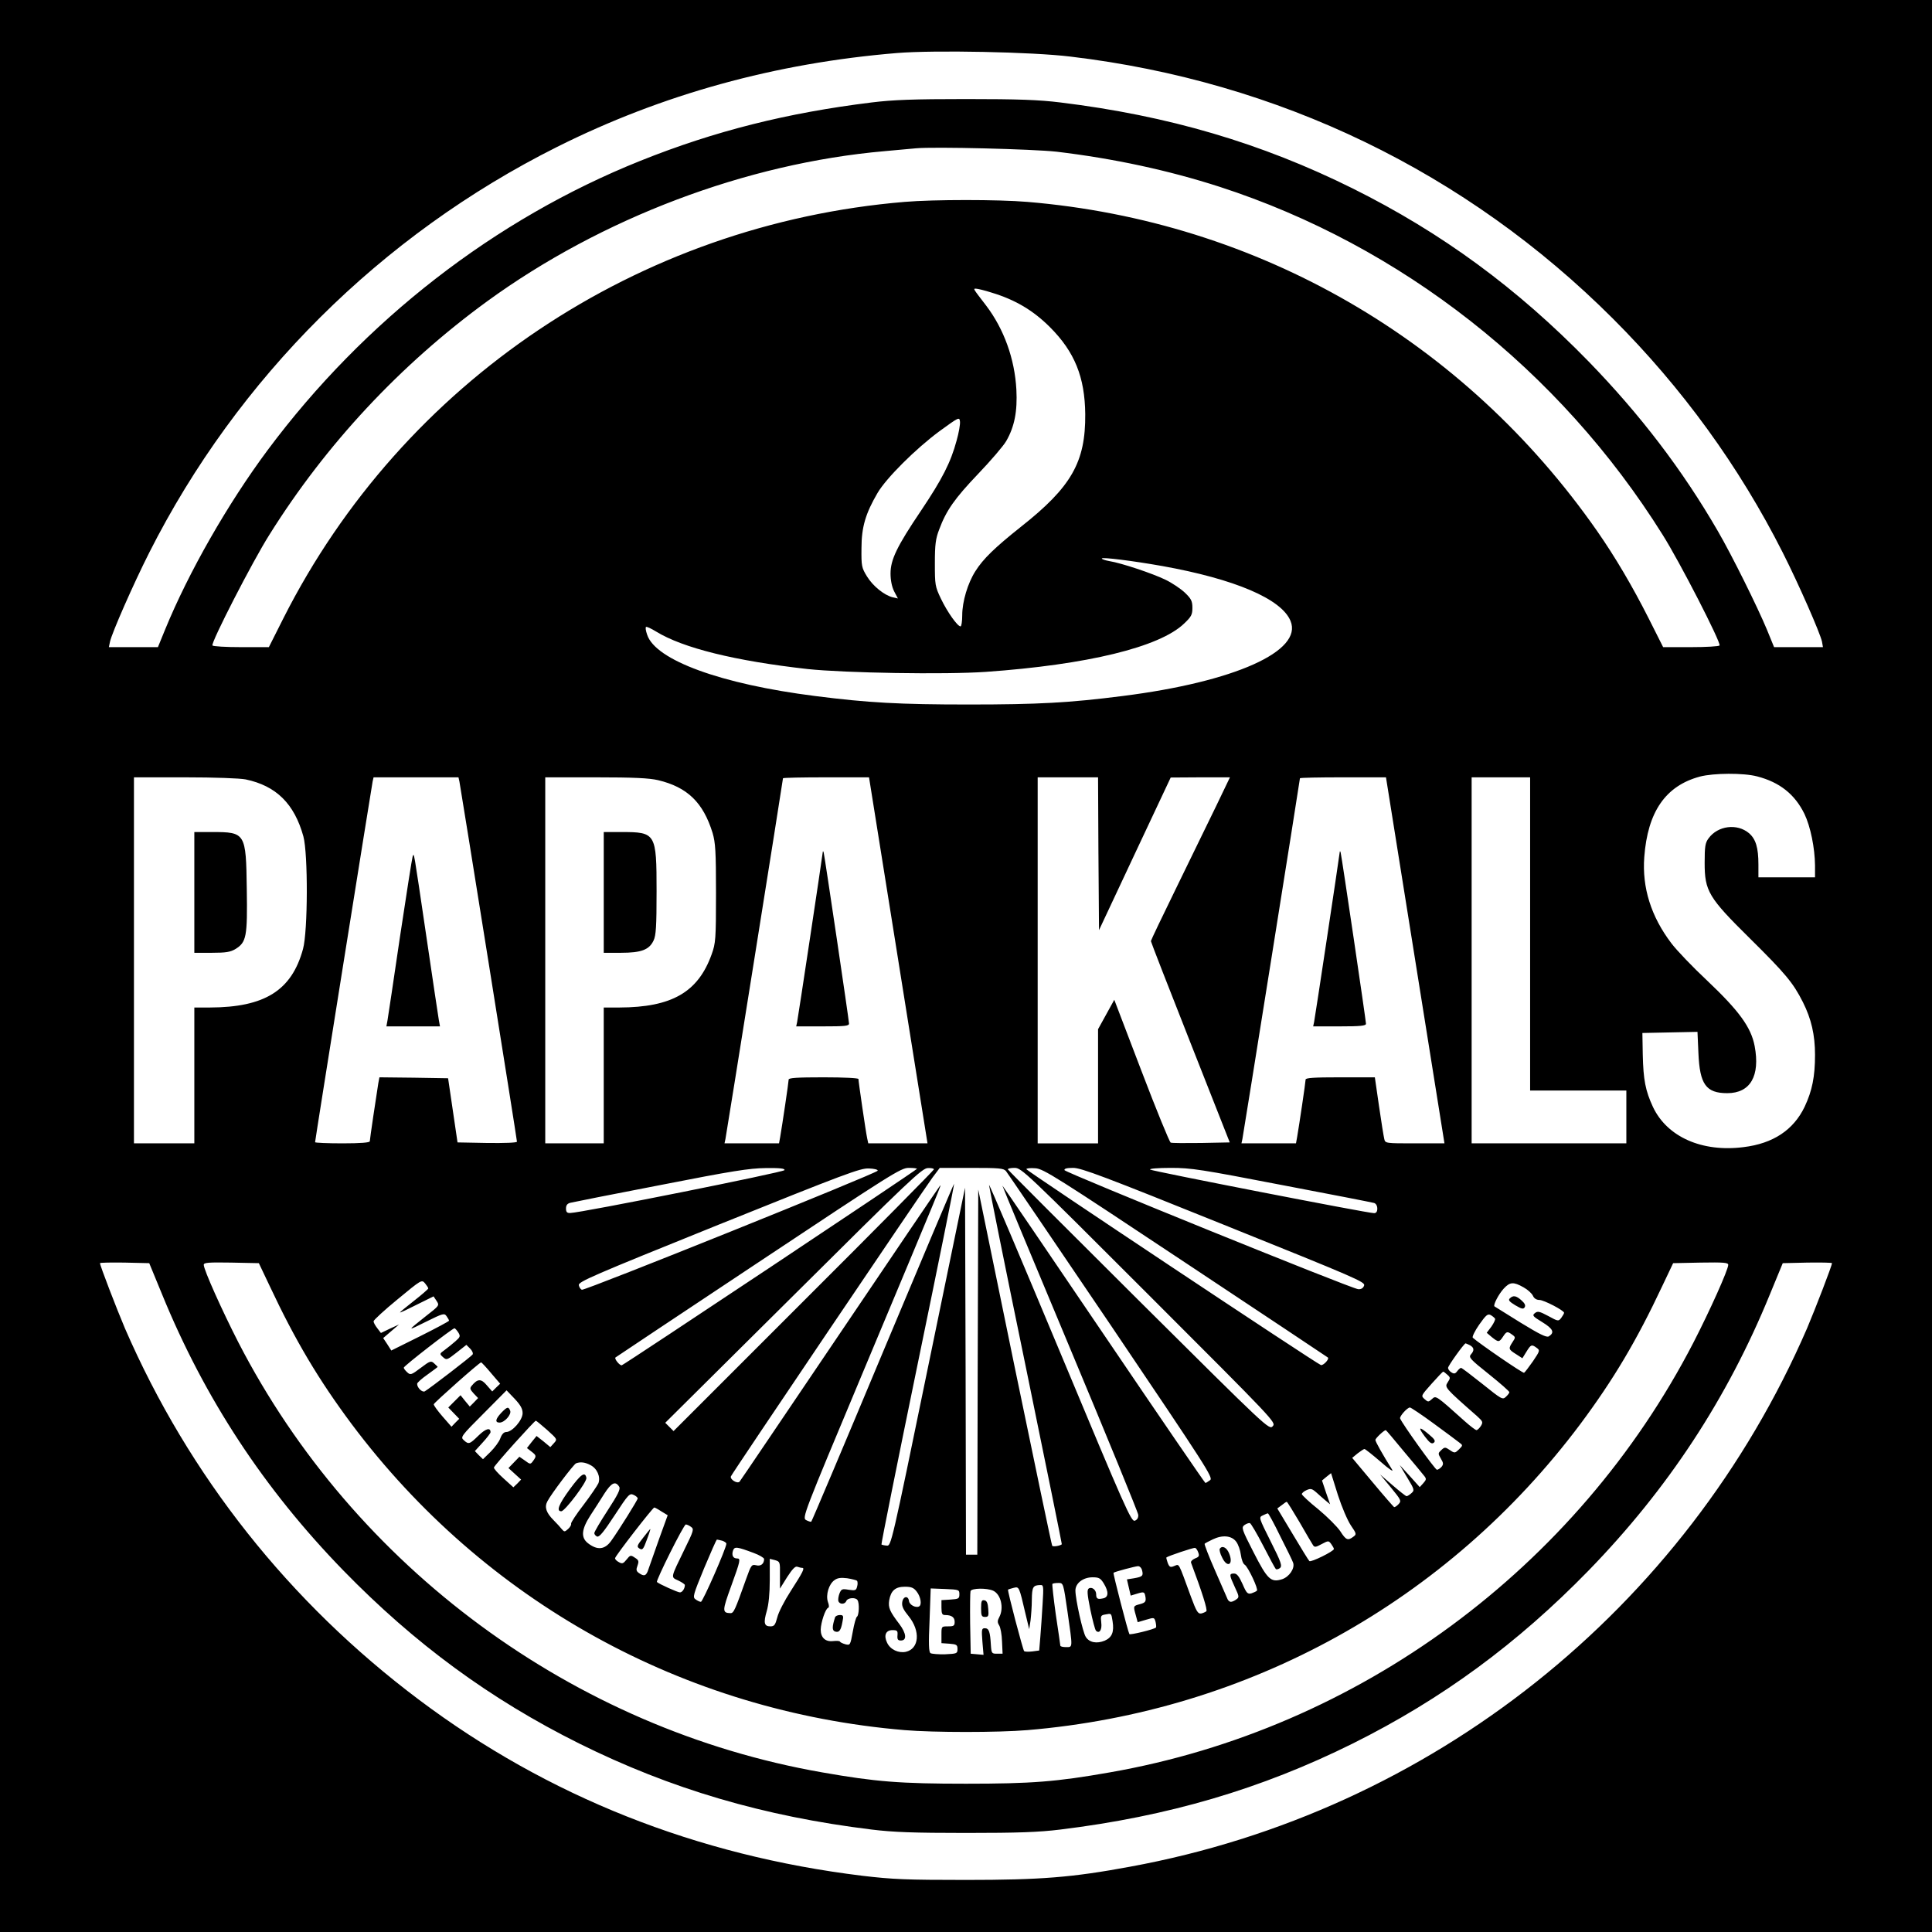 <?xml version="1.0" standalone="no"?>
<!DOCTYPE svg PUBLIC "-//W3C//DTD SVG 20010904//EN"
 "http://www.w3.org/TR/2001/REC-SVG-20010904/DTD/svg10.dtd">
<svg version="1.0" xmlns="http://www.w3.org/2000/svg"
 width="1024pt" height="1024pt" viewBox="0 0 1024 1024"
 preserveAspectRatio="xMidYMid meet">
<g transform="translate(0,1024) scale(0.1,-0.1)"
fill="#000000" stroke="none">
<path d="M0 5120 l0 -5120 5120 0 5120 0 0 5120 0 5120 -5120 0 -5120 0 0
-5120z m5674 4820 c1103 -131 2098 -612 2876 -1390 366 -366 668 -782 899
-1239 85 -168 198 -426 208 -472 l5 -29 -129 0 -130 0 -38 93 c-49 118 -185
393 -260 522 -188 325 -412 618 -685 899 -378 388 -778 682 -1250 917 -485
241 -978 386 -1550 456 -114 14 -222 18 -500 18 -278 0 -386 -4 -500 -18 -447
-55 -831 -151 -1225 -309 -772 -309 -1464 -846 -1976 -1533 -212 -285 -419
-647 -544 -952 l-38 -93 -130 0 -130 0 6 29 c10 46 123 304 208 472 468 926
1229 1683 2161 2150 557 279 1159 445 1803 498 195 16 716 6 919 -19z m-74
-504 c302 -36 591 -98 864 -186 963 -312 1802 -971 2348 -1844 90 -142 311
-573 302 -587 -3 -5 -71 -9 -152 -9 l-147 0 -77 153 c-87 172 -178 326 -272
461 -706 1013 -1798 1644 -3021 1746 -154 13 -496 13 -650 0 -1413 -118 -2659
-953 -3293 -2207 l-77 -153 -147 0 c-81 0 -149 4 -152 9 -9 14 212 445 302
587 299 478 693 901 1154 1237 606 441 1374 732 2108 796 69 6 143 13 165 15
96 9 618 -4 745 -18z m-344 -747 c126 -38 221 -95 309 -183 131 -131 185 -265
187 -461 2 -254 -73 -386 -342 -598 -137 -109 -199 -169 -240 -234 -41 -64
-70 -162 -70 -234 0 -32 -4 -59 -9 -59 -16 0 -70 76 -104 147 -31 65 -32 73
-32 188 0 99 4 130 23 179 37 100 82 164 207 295 66 69 133 147 148 173 44 76
60 158 54 273 -9 164 -66 321 -160 445 -72 94 -70 90 -54 90 8 0 46 -9 83 -21z
m-186 -785 c-31 -115 -76 -203 -188 -370 -129 -191 -162 -261 -162 -334 0 -35
7 -70 19 -94 l20 -38 -27 6 c-45 11 -105 59 -137 111 -28 46 -30 54 -29 149 0
113 22 185 85 293 47 80 203 235 329 328 102 74 105 76 108 51 2 -14 -6 -60
-18 -102z m1090 -664 c384 -69 632 -174 680 -291 67 -160 -296 -323 -890 -398
-282 -36 -448 -45 -815 -45 -367 0 -533 9 -815 45 -498 63 -846 190 -890 325
-7 20 -10 38 -6 41 3 3 27 -8 53 -24 143 -88 420 -156 803 -199 198 -21 728
-30 945 -15 538 38 921 131 1051 256 38 36 44 47 44 83 0 36 -6 48 -39 80 -22
21 -68 52 -103 69 -70 34 -235 89 -298 99 -22 4 -40 10 -40 14 0 8 162 -12
320 -40z m3153 -1115 c120 -31 200 -95 251 -199 32 -67 55 -180 56 -273 l0
-63 -150 0 -150 0 0 68 c0 89 -14 135 -50 166 -63 53 -165 40 -214 -27 -18
-24 -21 -43 -21 -130 0 -150 20 -184 241 -402 188 -186 228 -234 280 -337 44
-88 64 -172 64 -279 0 -115 -15 -190 -55 -275 -59 -123 -167 -195 -324 -214
-220 -28 -405 54 -480 213 -40 86 -51 144 -54 277 l-2 115 146 3 146 3 5 -113
c7 -165 40 -212 153 -212 122 0 175 91 145 250 -19 99 -82 186 -251 346 -78
73 -163 162 -190 198 -108 142 -156 295 -144 457 18 241 113 378 295 427 73
19 231 20 303 1z m-8011 -16 c162 -34 258 -129 306 -302 25 -92 24 -503 -2
-597 -60 -220 -203 -309 -493 -310 l-83 0 0 -360 0 -360 -160 0 -160 0 0 970
0 970 270 0 c159 0 291 -5 322 -11z m1133 -11 c6 -28 305 -1896 305 -1909 0
-6 -67 -8 -157 -7 l-158 3 -25 170 -25 170 -182 3 -182 2 -6 -32 c-11 -68 -45
-297 -45 -307 0 -7 -49 -11 -145 -11 -80 0 -145 3 -145 6 0 11 300 1887 305
1912 l5 22 225 0 225 0 5 -22z m1053 7 c155 -37 239 -118 289 -280 15 -52 18
-96 18 -320 0 -245 -2 -264 -23 -323 -72 -201 -211 -281 -489 -282 l-83 0 0
-360 0 -360 -155 0 -155 0 0 970 0 970 268 0 c200 0 283 -4 330 -15z m1273
-955 l155 -970 -157 0 -157 0 -6 28 c-7 32 -46 299 -46 313 0 5 -75 9 -185 9
-141 0 -185 -3 -185 -12 0 -13 -34 -242 -45 -305 l-6 -33 -145 0 -144 0 5 23
c5 23 305 1903 305 1912 0 3 103 5 228 5 l228 0 155 -970z m1061 565 l3 -405
190 405 190 404 157 1 157 0 -73 -152 c-41 -84 -135 -278 -210 -431 -75 -153
-136 -281 -136 -285 0 -4 94 -246 209 -537 l209 -530 -151 -3 c-83 -1 -156 -1
-162 2 -6 2 -76 173 -155 380 l-144 377 -43 -78 -43 -78 0 -302 0 -303 -160 0
-160 0 0 970 0 970 160 0 160 0 2 -405z m1679 -565 l155 -970 -157 0 c-154 0
-157 0 -162 23 -3 12 -16 91 -28 175 l-22 152 -184 0 c-140 0 -183 -3 -183
-12 0 -13 -34 -242 -45 -305 l-6 -33 -145 0 -144 0 5 23 c5 23 305 1903 305
1912 0 3 103 5 228 5 l228 0 155 -970z m609 140 l0 -830 255 0 255 0 0 -140 0
-140 -410 0 -410 0 0 970 0 970 155 0 155 0 0 -830z m-3952 -1252 c-4 -11
-1077 -226 -1135 -227 -18 -1 -23 5 -23 24 0 17 7 26 23 30 12 3 227 46 477
94 382 75 472 89 558 90 76 1 103 -2 100 -11z m494 -3 c-3 -13 -1553 -637
-1568 -631 -6 2 -14 13 -16 24 -5 18 72 51 741 321 671 270 751 300 796 298
28 -1 49 -6 47 -12z m208 10 c0 -6 -1544 -1033 -1564 -1041 -10 -4 -41 34 -34
41 2 2 343 229 757 504 707 470 756 501 797 501 24 0 44 -2 44 -5z m90 -3 c0
-4 -310 -318 -690 -697 l-690 -690 -22 22 -22 22 680 675 c614 611 682 675
712 675 17 1 32 -2 32 -7z m382 -9 c8 -10 259 -379 558 -821 508 -753 541
-804 524 -817 -11 -8 -22 -15 -25 -15 -3 0 -246 355 -540 789 -294 434 -535
788 -536 787 -1 -1 160 -389 358 -861 198 -473 361 -871 362 -884 1 -15 -5
-26 -18 -31 -19 -7 -49 61 -395 890 -206 493 -376 894 -378 890 -1 -3 85 -433
193 -955 107 -521 194 -949 193 -950 -11 -9 -47 -14 -51 -8 -3 4 -92 431 -199
948 l-193 940 -3 -967 -2 -968 -30 0 -30 0 -2 972 -3 973 -196 -950 c-194
-944 -196 -950 -219 -947 -13 1 -26 4 -28 6 -2 3 84 433 192 957 108 523 195
953 193 955 -1 2 -171 -400 -377 -892 -206 -493 -377 -897 -380 -899 -3 -2
-15 2 -27 8 -22 12 -17 25 298 777 426 1017 421 1006 411 995 -5 -6 -245 -359
-532 -785 -288 -426 -526 -779 -530 -783 -12 -13 -52 12 -46 28 6 16 1008
1500 1068 1583 l39 52 168 0 c148 0 170 -2 183 -17z m757 -657 c668 -668 675
-675 657 -695 -19 -21 -25 -15 -710 666 -380 378 -692 690 -694 695 -2 4 14 8
35 8 37 0 55 -17 712 -674z m196 170 c413 -274 751 -499 753 -501 9 -9 -25
-44 -37 -40 -29 11 -1560 1030 -1561 1038 0 5 21 7 48 5 43 -3 109 -45 797
-502z m203 202 c703 -283 750 -303 742 -322 -5 -14 -16 -20 -31 -19 -37 3
-1552 618 -1557 631 -2 8 12 12 46 12 43 0 165 -46 800 -302z m307 211 c258
-49 478 -92 488 -95 10 -3 17 -15 17 -30 0 -16 -6 -24 -17 -24 -34 0 -1178
223 -1187 231 -6 5 42 9 109 9 109 0 160 -8 590 -91z m-5936 -579 c226 -553
541 -1032 961 -1464 378 -388 778 -682 1250 -917 485 -241 978 -386 1550 -456
114 -14 222 -18 500 -18 278 0 386 4 500 18 572 70 1065 215 1550 456 472 235
872 529 1250 917 420 432 735 911 961 1464 l68 165 130 3 c72 1 131 0 131 -3
0 -13 -88 -241 -132 -345 -646 -1491 -1993 -2562 -3589 -2854 -307 -57 -474
-70 -869 -70 -317 0 -389 3 -549 22 -878 107 -1667 420 -2349 932 -689 517
-1221 1189 -1560 1970 -44 104 -132 332 -132 345 0 3 59 4 131 3 l130 -3 68
-165z m570 45 c137 -292 260 -498 435 -733 704 -940 1759 -1524 2931 -1622
154 -13 496 -13 650 0 1172 98 2227 682 2931 1622 175 235 298 441 435 733
l57 120 146 3 c124 2 146 0 146 -12 0 -26 -98 -244 -184 -411 -618 -1197
-1776 -2049 -3094 -2279 -284 -50 -414 -60 -762 -60 -348 0 -478 10 -762 60
-1318 230 -2480 1086 -3095 2280 -86 168 -183 384 -183 410 0 12 22 14 146 12
l146 -3 57 -120z m841 -14 c0 -3 -34 -33 -75 -65 -41 -32 -75 -60 -75 -62 0
-3 40 16 89 41 l89 44 16 -24 c16 -24 15 -25 -57 -81 -102 -81 -102 -81 2 -29
89 44 96 46 108 29 7 -10 13 -20 13 -24 0 -3 -69 -40 -153 -82 l-153 -76 -21
33 -22 33 42 36 42 36 -48 -22 -48 -23 -19 25 c-11 14 -20 30 -20 37 0 6 57
59 128 117 126 104 127 105 145 84 9 -11 17 -23 17 -27z m5805 6 c22 -12 44
-32 50 -45 6 -14 19 -22 34 -22 24 0 131 -56 131 -68 0 -4 -7 -16 -15 -27 -15
-19 -16 -19 -69 10 -47 25 -56 27 -71 15 -15 -12 -11 -17 40 -48 57 -35 66
-55 34 -75 -12 -7 -47 10 -150 73 -74 46 -136 85 -138 86 -8 7 23 66 49 94 33
36 52 37 105 7z m-151 -166 c3 -4 -6 -23 -19 -42 l-25 -33 27 -23 c35 -28 39
-28 59 2 19 29 23 30 49 11 18 -13 18 -15 2 -39 -23 -35 -22 -39 18 -64 l34
-22 21 34 c24 39 28 41 55 21 18 -13 17 -16 -20 -71 -22 -31 -43 -59 -47 -61
-6 -4 -239 156 -272 186 -4 5 11 36 34 69 36 51 45 59 61 51 10 -6 20 -14 23
-19z m-5495 -73 c12 -20 11 -24 -15 -47 -16 -14 -42 -35 -57 -46 -28 -20 -28
-21 -9 -38 19 -17 21 -16 72 24 l52 41 20 -20 c11 -11 17 -25 13 -31 -6 -10
-222 -176 -253 -195 -13 -8 -41 18 -41 39 -1 6 24 28 54 49 30 22 55 40 55 41
0 1 -8 9 -18 18 -17 16 -22 15 -72 -23 -50 -38 -55 -39 -72 -23 -10 9 -18 20
-18 24 0 9 258 209 269 209 3 0 12 -10 20 -22z m5362 -68 c23 -13 24 -28 5
-49 -13 -15 -3 -26 95 -104 60 -48 109 -91 109 -96 0 -4 -8 -15 -19 -25 -17
-16 -23 -12 -124 69 -59 47 -109 85 -113 85 -4 0 -13 -8 -20 -17 -10 -14 -17
-16 -31 -7 -10 6 -18 17 -18 24 0 11 84 128 93 130 2 0 12 -5 23 -10z m-5188
-148 l48 -56 -21 -20 -21 -21 -29 33 c-30 36 -49 35 -80 -3 -11 -13 -9 -19 11
-41 l23 -24 -22 -23 -22 -22 -25 30 -24 30 -32 -32 -33 -33 29 -30 29 -30 -21
-21 -20 -21 -48 55 c-26 30 -47 59 -46 64 1 8 242 222 251 222 3 0 27 -26 53
-57z m5068 -8 c17 -15 17 -18 2 -41 -17 -26 -16 -28 156 -179 31 -28 32 -32
20 -52 -8 -12 -18 -22 -24 -22 -5 1 -32 21 -60 46 -156 140 -154 138 -175 119
-19 -17 -21 -17 -40 0 -19 17 -18 18 38 81 31 35 59 64 61 64 3 0 12 -7 22
-16z m-4901 -204 c0 -37 -55 -100 -87 -100 -12 0 -23 -11 -31 -33 -6 -18 -30
-50 -52 -72 l-40 -39 -22 21 -21 22 41 45 c23 25 42 50 42 55 0 27 -26 19 -64
-18 -47 -46 -52 -48 -78 -24 -18 16 -14 22 104 140 l123 124 43 -45 c31 -33
42 -53 42 -76z m4829 -55 c64 -47 125 -92 136 -101 19 -14 19 -15 -2 -36 -21
-20 -23 -21 -48 -4 -25 17 -28 17 -46 0 -17 -16 -18 -18 -2 -45 14 -23 14 -30
4 -43 -8 -9 -19 -16 -25 -16 -10 1 -185 245 -195 272 -4 11 38 58 52 58 5 0
62 -38 126 -85z m-4699 -34 c54 -49 55 -49 36 -70 l-19 -21 -36 30 -37 29 -26
-32 -25 -32 23 -18 c28 -21 28 -25 9 -51 -13 -18 -15 -18 -43 3 l-29 20 -29
-30 -29 -30 34 -31 33 -30 -20 -21 -21 -20 -53 48 c-29 26 -52 52 -50 57 3 13
215 248 222 248 3 0 30 -23 60 -49z m4541 -114 c52 -61 100 -120 108 -130 12
-15 11 -20 -5 -38 l-19 -21 -53 59 -53 58 40 -67 c38 -63 39 -67 22 -82 -10
-9 -21 -16 -26 -16 -4 0 -37 26 -74 58 l-66 57 57 -69 c54 -66 57 -71 41 -88
-9 -10 -20 -17 -24 -16 -3 2 -55 61 -114 132 l-108 129 29 24 c16 12 32 23 36
23 4 0 42 -30 85 -67 43 -38 71 -57 62 -43 -52 83 -89 149 -89 158 0 9 46 52
55 52 2 0 45 -51 96 -113z m-4312 -72 c36 -18 55 -62 43 -96 -6 -13 -41 -65
-79 -115 -38 -49 -68 -95 -66 -100 2 -6 -5 -18 -16 -28 -18 -16 -20 -16 -33
-1 -7 9 -27 31 -44 48 -39 39 -49 69 -33 99 19 38 139 196 152 202 23 9 48 6
76 -9z m4031 -320 c30 -44 31 -47 13 -60 -29 -22 -39 -18 -69 29 -16 24 -68
76 -116 116 -49 39 -88 76 -88 81 0 5 11 15 25 21 22 10 29 8 53 -13 15 -14
37 -33 49 -43 l23 -19 -22 63 -21 63 24 20 24 19 36 -115 c21 -65 51 -135 69
-162z m-3878 205 c8 -12 -7 -42 -61 -125 -39 -60 -71 -114 -71 -121 0 -6 7
-15 15 -18 12 -4 36 26 93 113 72 110 79 118 100 108 12 -5 22 -14 22 -19 0
-8 -101 -170 -140 -224 -34 -48 -74 -52 -124 -13 -38 30 -34 73 12 145 21 32
55 85 75 117 38 59 59 69 79 37z m3606 -188 c34 -59 66 -114 71 -121 8 -13 15
-12 46 5 36 19 37 19 51 0 8 -11 14 -22 14 -26 0 -12 -122 -72 -130 -64 -5 5
-45 70 -89 144 l-81 135 23 17 c12 10 24 18 27 18 3 0 33 -49 68 -108z m-3382
57 l33 -20 -46 -127 c-25 -70 -50 -142 -56 -159 -11 -36 -23 -40 -51 -20 -14
10 -15 18 -7 39 8 23 7 29 -14 42 -22 15 -25 14 -44 -10 -17 -21 -23 -24 -40
-14 -12 6 -21 15 -21 21 0 11 200 269 208 269 3 0 20 -9 38 -21z m3280 -132
c34 -67 65 -130 68 -140 10 -29 -20 -74 -58 -87 -60 -19 -78 -2 -152 143 -63
123 -65 131 -48 144 10 7 23 12 29 10 5 -1 37 -55 70 -119 33 -64 63 -120 67
-124 4 -4 14 -1 22 5 13 11 7 30 -49 141 -63 126 -64 128 -42 138 12 6 24 11
27 11 3 1 33 -54 66 -122z m-3123 50 c16 -11 14 -20 -34 -117 -76 -157 -75
-148 -34 -167 19 -9 35 -20 35 -24 0 -19 -14 -39 -26 -39 -12 0 -110 44 -122
55 -7 6 142 305 153 305 6 0 19 -6 28 -13z m2889 -78 c11 -14 22 -46 25 -70 3
-24 12 -48 20 -52 18 -11 74 -130 65 -138 -4 -4 -17 -10 -29 -14 -20 -5 -26 0
-47 49 -19 42 -30 56 -45 56 -27 0 -26 -7 4 -72 23 -49 24 -54 8 -65 -9 -7
-22 -13 -29 -13 -6 0 -14 6 -17 13 -3 6 -33 75 -66 151 -34 77 -59 142 -56
144 3 3 22 13 43 23 52 25 100 20 124 -12z m-2724 5 c12 -4 22 -11 22 -16 0
-23 -125 -308 -135 -308 -6 0 -19 6 -28 13 -17 11 -13 24 45 165 35 83 65 152
68 152 3 0 15 -3 28 -6z m167 -65 c30 -11 55 -26 55 -32 0 -26 -18 -40 -43
-33 -23 5 -26 1 -52 -72 -59 -166 -66 -182 -83 -182 -45 1 -44 13 3 142 50
138 52 148 31 148 -20 0 -29 16 -21 41 8 23 19 22 110 -12z m2356 3 c7 -19 4
-24 -17 -32 -14 -6 -24 -16 -21 -23 59 -157 88 -250 81 -257 -5 -4 -18 -10
-28 -12 -17 -2 -25 12 -53 87 -70 191 -61 175 -89 165 -21 -9 -26 -6 -35 17
-5 14 -8 27 -7 28 9 8 144 53 152 51 5 -1 13 -12 17 -24z m-2217 -120 l0 -72
38 61 c28 43 43 59 54 55 9 -3 20 -6 26 -6 15 0 4 -22 -61 -123 -33 -51 -65
-113 -71 -139 -11 -41 -16 -48 -37 -48 -33 0 -37 19 -19 81 10 34 16 92 16
165 l0 112 28 -7 c26 -8 27 -9 26 -79z m1919 26 c8 -30 3 -35 -42 -43 l-38 -6
10 -43 10 -43 33 10 c39 12 41 11 46 -22 2 -20 -3 -26 -29 -33 -37 -10 -37 -9
-23 -59 l10 -37 44 13 c44 13 44 13 51 -12 3 -14 4 -27 2 -29 -9 -10 -138 -41
-141 -35 -7 11 -88 323 -84 325 7 6 114 34 129 35 9 1 19 -9 22 -21z m-1511
-56 c4 -4 5 -18 1 -31 -5 -21 -10 -22 -45 -17 -35 6 -39 4 -49 -21 -5 -14 -8
-32 -5 -40 7 -18 35 -17 42 2 7 17 50 20 59 4 11 -16 8 -81 -3 -88 -5 -3 -15
-39 -22 -79 -13 -72 -14 -73 -39 -67 -14 4 -27 10 -29 14 -1 4 -17 5 -36 3
-41 -5 -66 18 -66 61 1 38 25 110 39 115 6 2 6 14 -1 32 -12 37 5 94 35 115
16 12 34 14 67 10 25 -4 48 -10 52 -13z m1308 -14 c28 -46 26 -75 -5 -80 -28
-6 -35 -1 -35 22 0 23 -22 41 -39 31 -10 -7 -9 -28 8 -112 12 -57 25 -107 30
-112 18 -18 33 5 28 43 -4 35 -3 39 22 43 32 6 31 8 38 -36 9 -57 -3 -86 -42
-103 -42 -17 -81 -10 -100 20 -16 24 -55 200 -55 246 0 39 41 70 91 70 34 0
42 -5 59 -32z m-192 -150 c28 -196 29 -188 -8 -188 -16 0 -30 3 -30 8 0 4 -11
78 -24 165 -12 86 -20 159 -18 162 3 3 17 5 32 5 26 0 26 0 48 -152z m-132 40
c-3 -57 -9 -135 -12 -175 l-6 -71 -37 -5 c-20 -2 -39 -2 -43 2 -6 6 -90 323
-85 326 1 1 14 5 29 9 30 7 29 10 64 -140 l19 -79 7 45 c3 25 7 75 7 112 1 67
6 76 45 77 17 1 18 -5 12 -101z m-667 66 c21 -27 28 -69 13 -78 -17 -10 -51 7
-54 28 -4 31 -32 26 -36 -7 -3 -21 7 -40 34 -73 64 -79 56 -173 -15 -189 -39
-8 -82 12 -99 48 -19 39 -7 67 28 67 25 0 29 -3 27 -27 -2 -22 2 -28 18 -28
33 0 29 38 -8 87 -51 67 -60 87 -54 126 9 51 32 72 83 72 34 0 47 -5 63 -26z
m226 -14 c0 -23 -4 -25 -47 -28 l-48 -3 0 -40 c0 -32 4 -39 19 -39 35 0 51
-12 51 -36 0 -21 -5 -24 -35 -24 -35 0 -35 0 -35 -44 l0 -45 43 -3 c37 -3 42
-6 42 -28 0 -24 -3 -25 -65 -28 -36 -1 -71 2 -78 6 -9 6 -11 47 -5 175 l6 168
76 -3 c74 -3 76 -4 76 -28z m179 19 c41 -19 58 -91 33 -139 -11 -20 -11 -29
-1 -45 7 -11 14 -49 15 -85 l3 -65 -30 0 c-27 0 -29 2 -32 45 -4 71 -10 90
-32 90 -17 0 -18 -6 -13 -71 l6 -70 -34 3 -34 3 -3 160 c-1 87 0 165 2 172 7
16 86 17 120 2z"/>
<path d="M1030 5510 l0 -320 93 0 c75 0 98 4 125 20 58 36 64 64 60 319 -4
296 -7 301 -183 301 l-95 0 0 -320z"/>
<path d="M2187 5700 c-3 -8 -33 -199 -67 -425 -33 -225 -63 -425 -66 -442 l-6
-33 142 0 142 0 -6 33 c-3 17 -33 217 -66 442 -70 474 -65 445 -73 425z"/>
<path d="M3200 5510 l0 -320 91 0 c108 0 150 16 173 65 13 27 16 74 16 262 0
307 -4 313 -186 313 l-94 0 0 -320z"/>
<path d="M4361 5725 c-5 -43 -132 -885 -136 -902 l-5 -23 140 0 c119 0 140 2
140 15 0 16 -128 879 -134 905 -2 8 -4 11 -5 5z"/>
<path d="M7101 5725 c-5 -43 -132 -885 -136 -902 l-5 -23 140 0 c111 0 140 3
140 14 0 15 -128 882 -134 906 -2 8 -4 11 -5 5z"/>
<path d="M8002 3358 c-9 -9 -2 -17 29 -36 34 -20 43 -22 50 -11 6 10 1 21 -17
37 -28 25 -44 28 -62 10z"/>
<path d="M2657 2752 c-31 -33 -35 -52 -9 -52 26 0 64 43 56 63 -9 23 -16 21
-47 -11z"/>
<path d="M7552 2626 c26 -34 36 -41 47 -33 11 9 6 18 -25 44 -53 45 -61 41
-22 -11z"/>
<path d="M3021 2348 c-60 -82 -74 -118 -46 -118 19 0 137 156 133 177 -7 35
-28 21 -87 -59z"/>
<path d="M3409 2090 c-34 -43 -35 -48 -19 -58 15 -9 20 -4 38 46 12 31 20 57
19 58 -1 1 -18 -20 -38 -46z"/>
<path d="M6465 2031 c-3 -5 2 -26 12 -45 28 -60 63 -39 37 22 -13 31 -37 42
-49 23z"/>
<path d="M4426 1668 c-16 -50 -16 -69 -1 -75 22 -8 32 5 40 50 7 33 5 37 -14
37 -12 0 -23 -6 -25 -12z"/>
<path d="M5200 1716 c0 -40 3 -46 21 -46 18 0 20 5 17 42 -2 31 -8 44 -20 46
-15 3 -18 -4 -18 -42z"/>
</g>
</svg>
